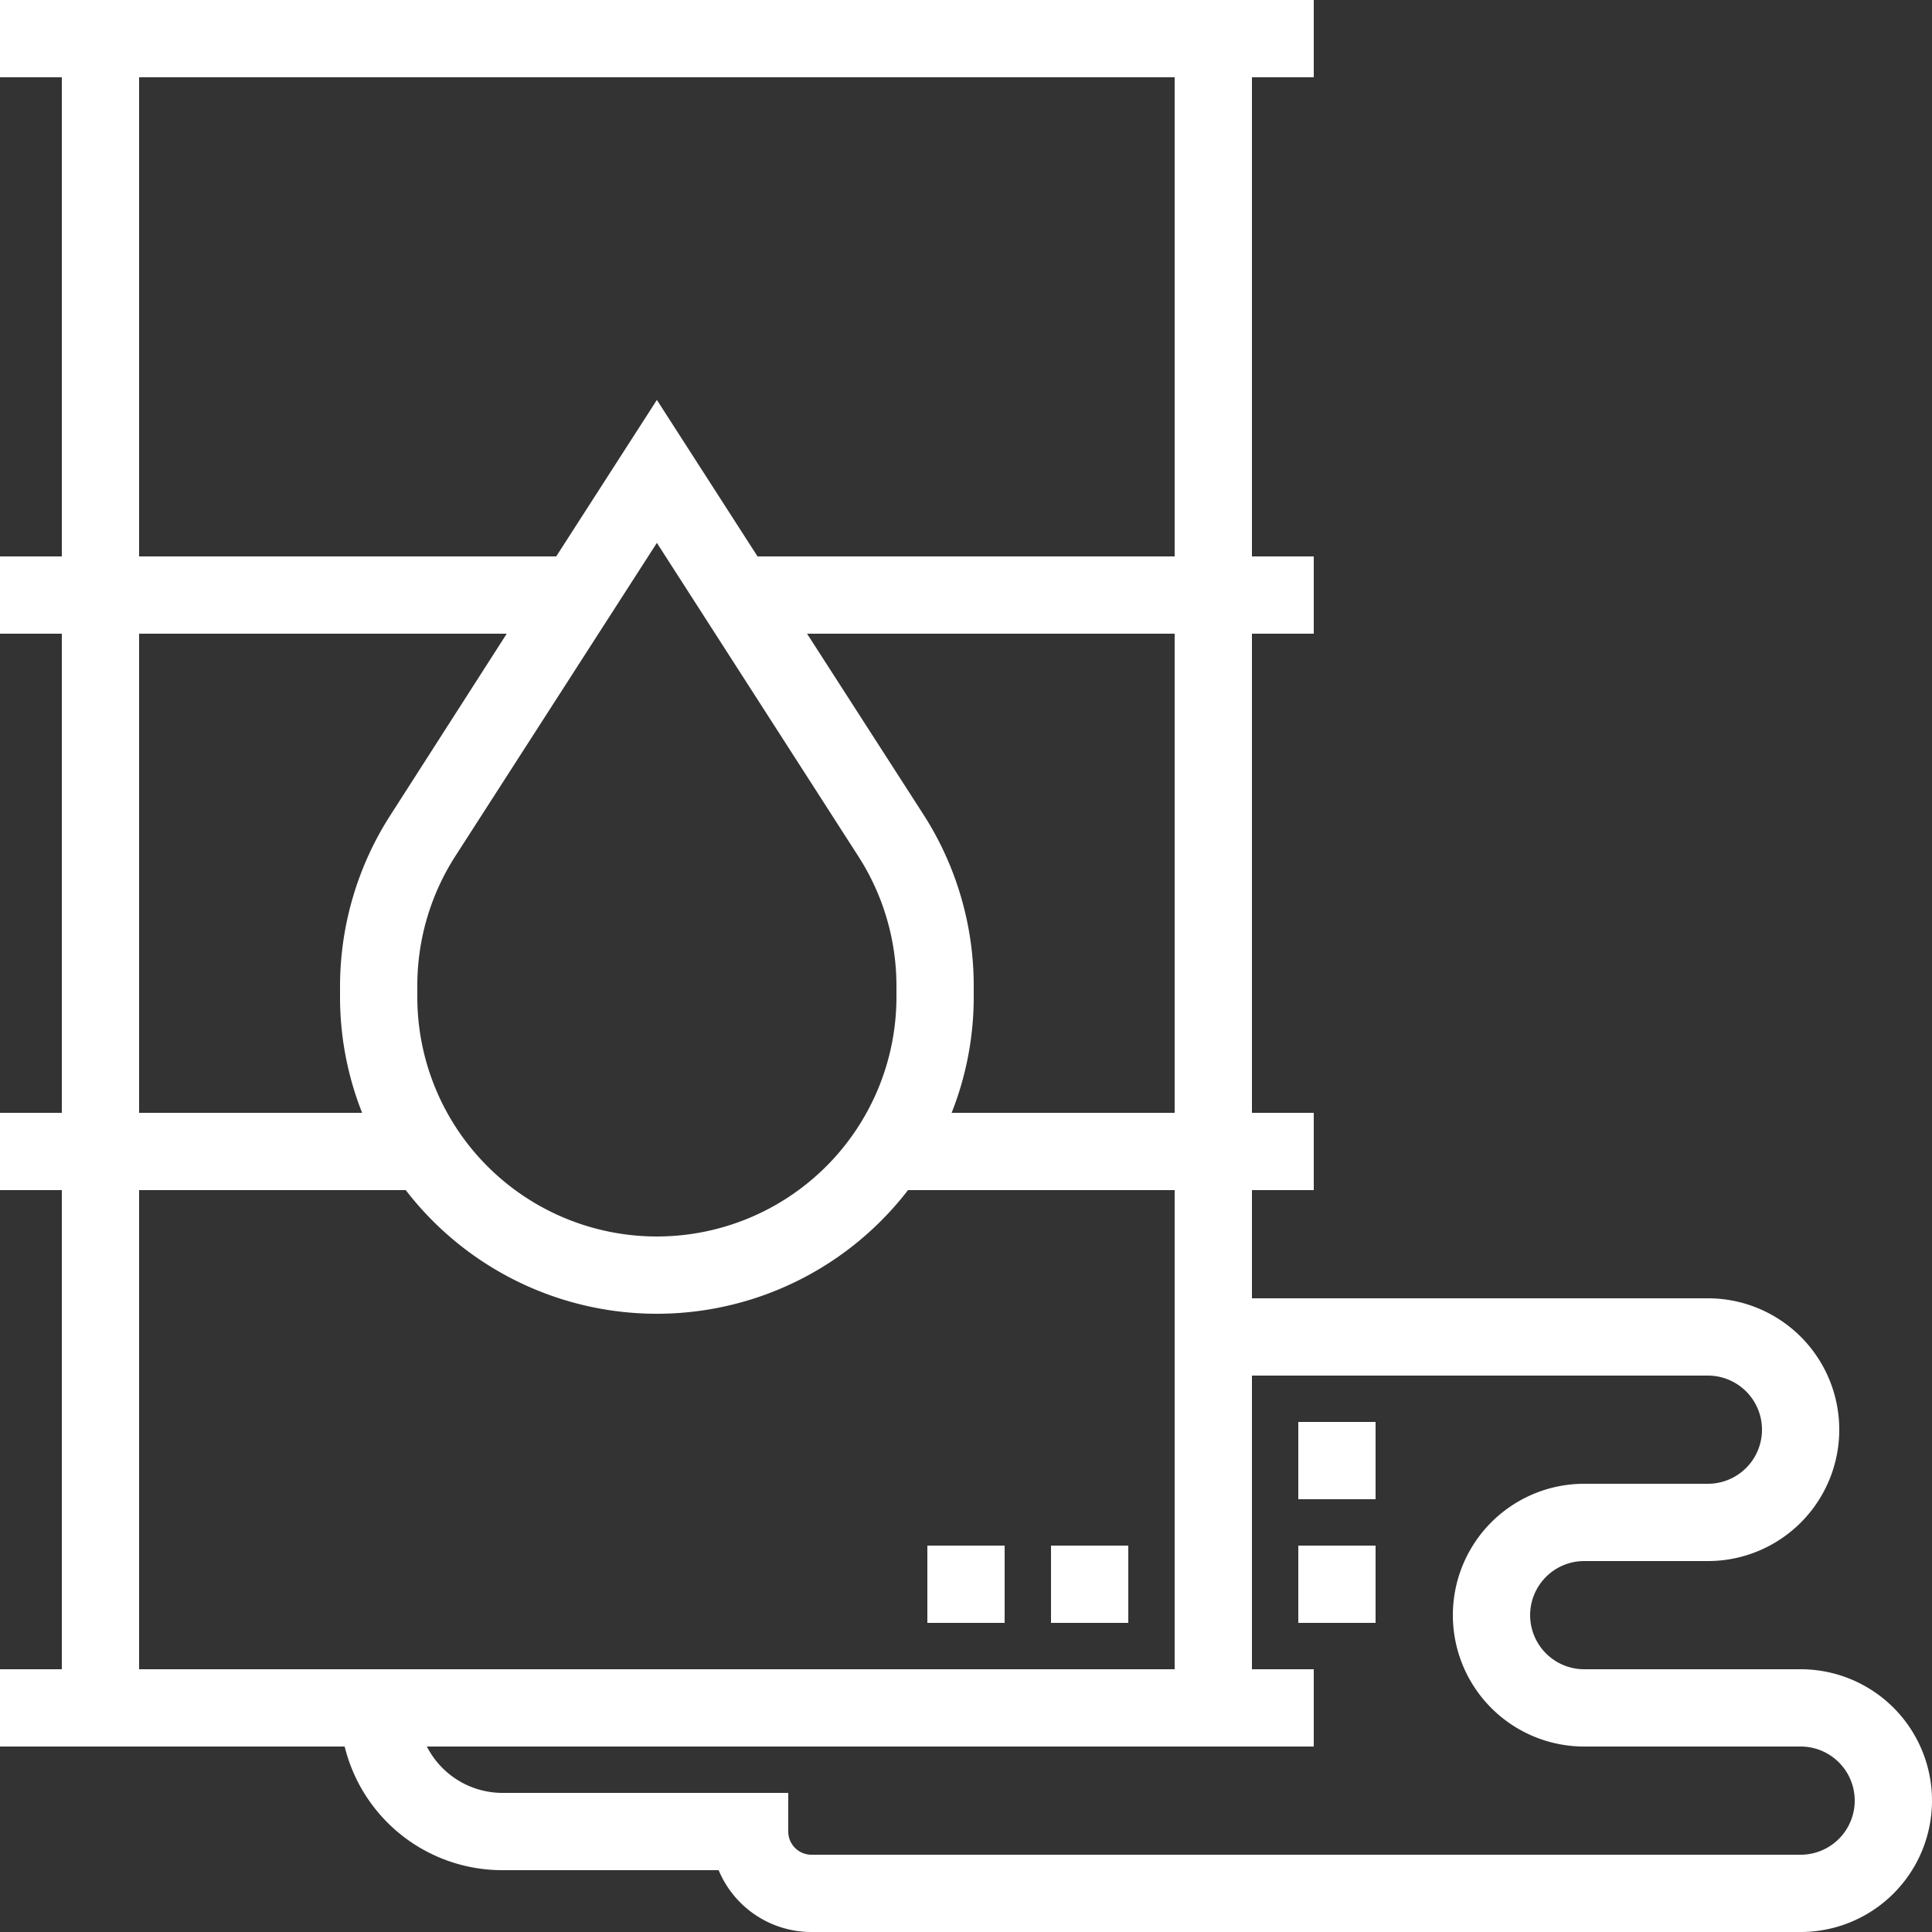 <svg id="Layer_1" data-name="Layer 1" xmlns="http://www.w3.org/2000/svg" viewBox="0 0 62.5 62.5"><rect x="0" y="0" width="62.5" height="62.5" fill="#333333" stroke="none"/><title>coal</title><path d="M59,55H52a2,2,0,0,1,0-4h4a4,4,0,0,0,0-8H41V39h2V37H41V21h2V19H41V3h2V1H1V3H3V19H1v2H3V37H1v2H3V55H1v2H12.1A5,5,0,0,0,17,61h7.17A3,3,0,0,0,27,63H59a4,4,0,0,0,0-8ZM39,37H31.16A9.93,9.93,0,0,0,32,33v-.36a10,10,0,0,0-1.59-5.41L26.4,21H39ZM22,17.85l6.73,10.47A8,8,0,0,1,30,32.64V33a8,8,0,0,1-16,0v-.36a8,8,0,0,1,1.27-4.33ZM5,3H39V19H25.12L22,14.15,18.88,19H5ZM5,21H17.6l-4,6.24A10,10,0,0,0,12,32.64V33a9.93,9.93,0,0,0,.84,4H5ZM5,39h9v0a10,10,0,0,0,16,0v0h9V55H5ZM59,61H27a1,1,0,0,1-1-1V59H17a3,3,0,0,1-2.82-2H43V55H41V45H56a2,2,0,0,1,0,4H52a4,4,0,0,0,0,8h7a2,2,0,0,1,0,4Z" transform="translate(-0.75 -0.75)" style="fill:#fff;stroke:#fff;stroke-miterlimit:10;stroke-width:0.5px"/><rect x="42.25" y="46.25" width="2" height="2" style="fill:#fff;stroke:#fff;stroke-miterlimit:10;stroke-width:0.5px"/><rect x="42.25" y="50.25" width="2" height="2" style="fill:#fff;stroke:#fff;stroke-miterlimit:10;stroke-width:0.5px"/><rect x="34.25" y="50.25" width="2" height="2" style="fill:#fff;stroke:#fff;stroke-miterlimit:10;stroke-width:0.5px"/><rect x="30.25" y="50.25" width="2" height="2" style="fill:#fff;stroke:#fff;stroke-miterlimit:10;stroke-width:0.5px"/></svg>